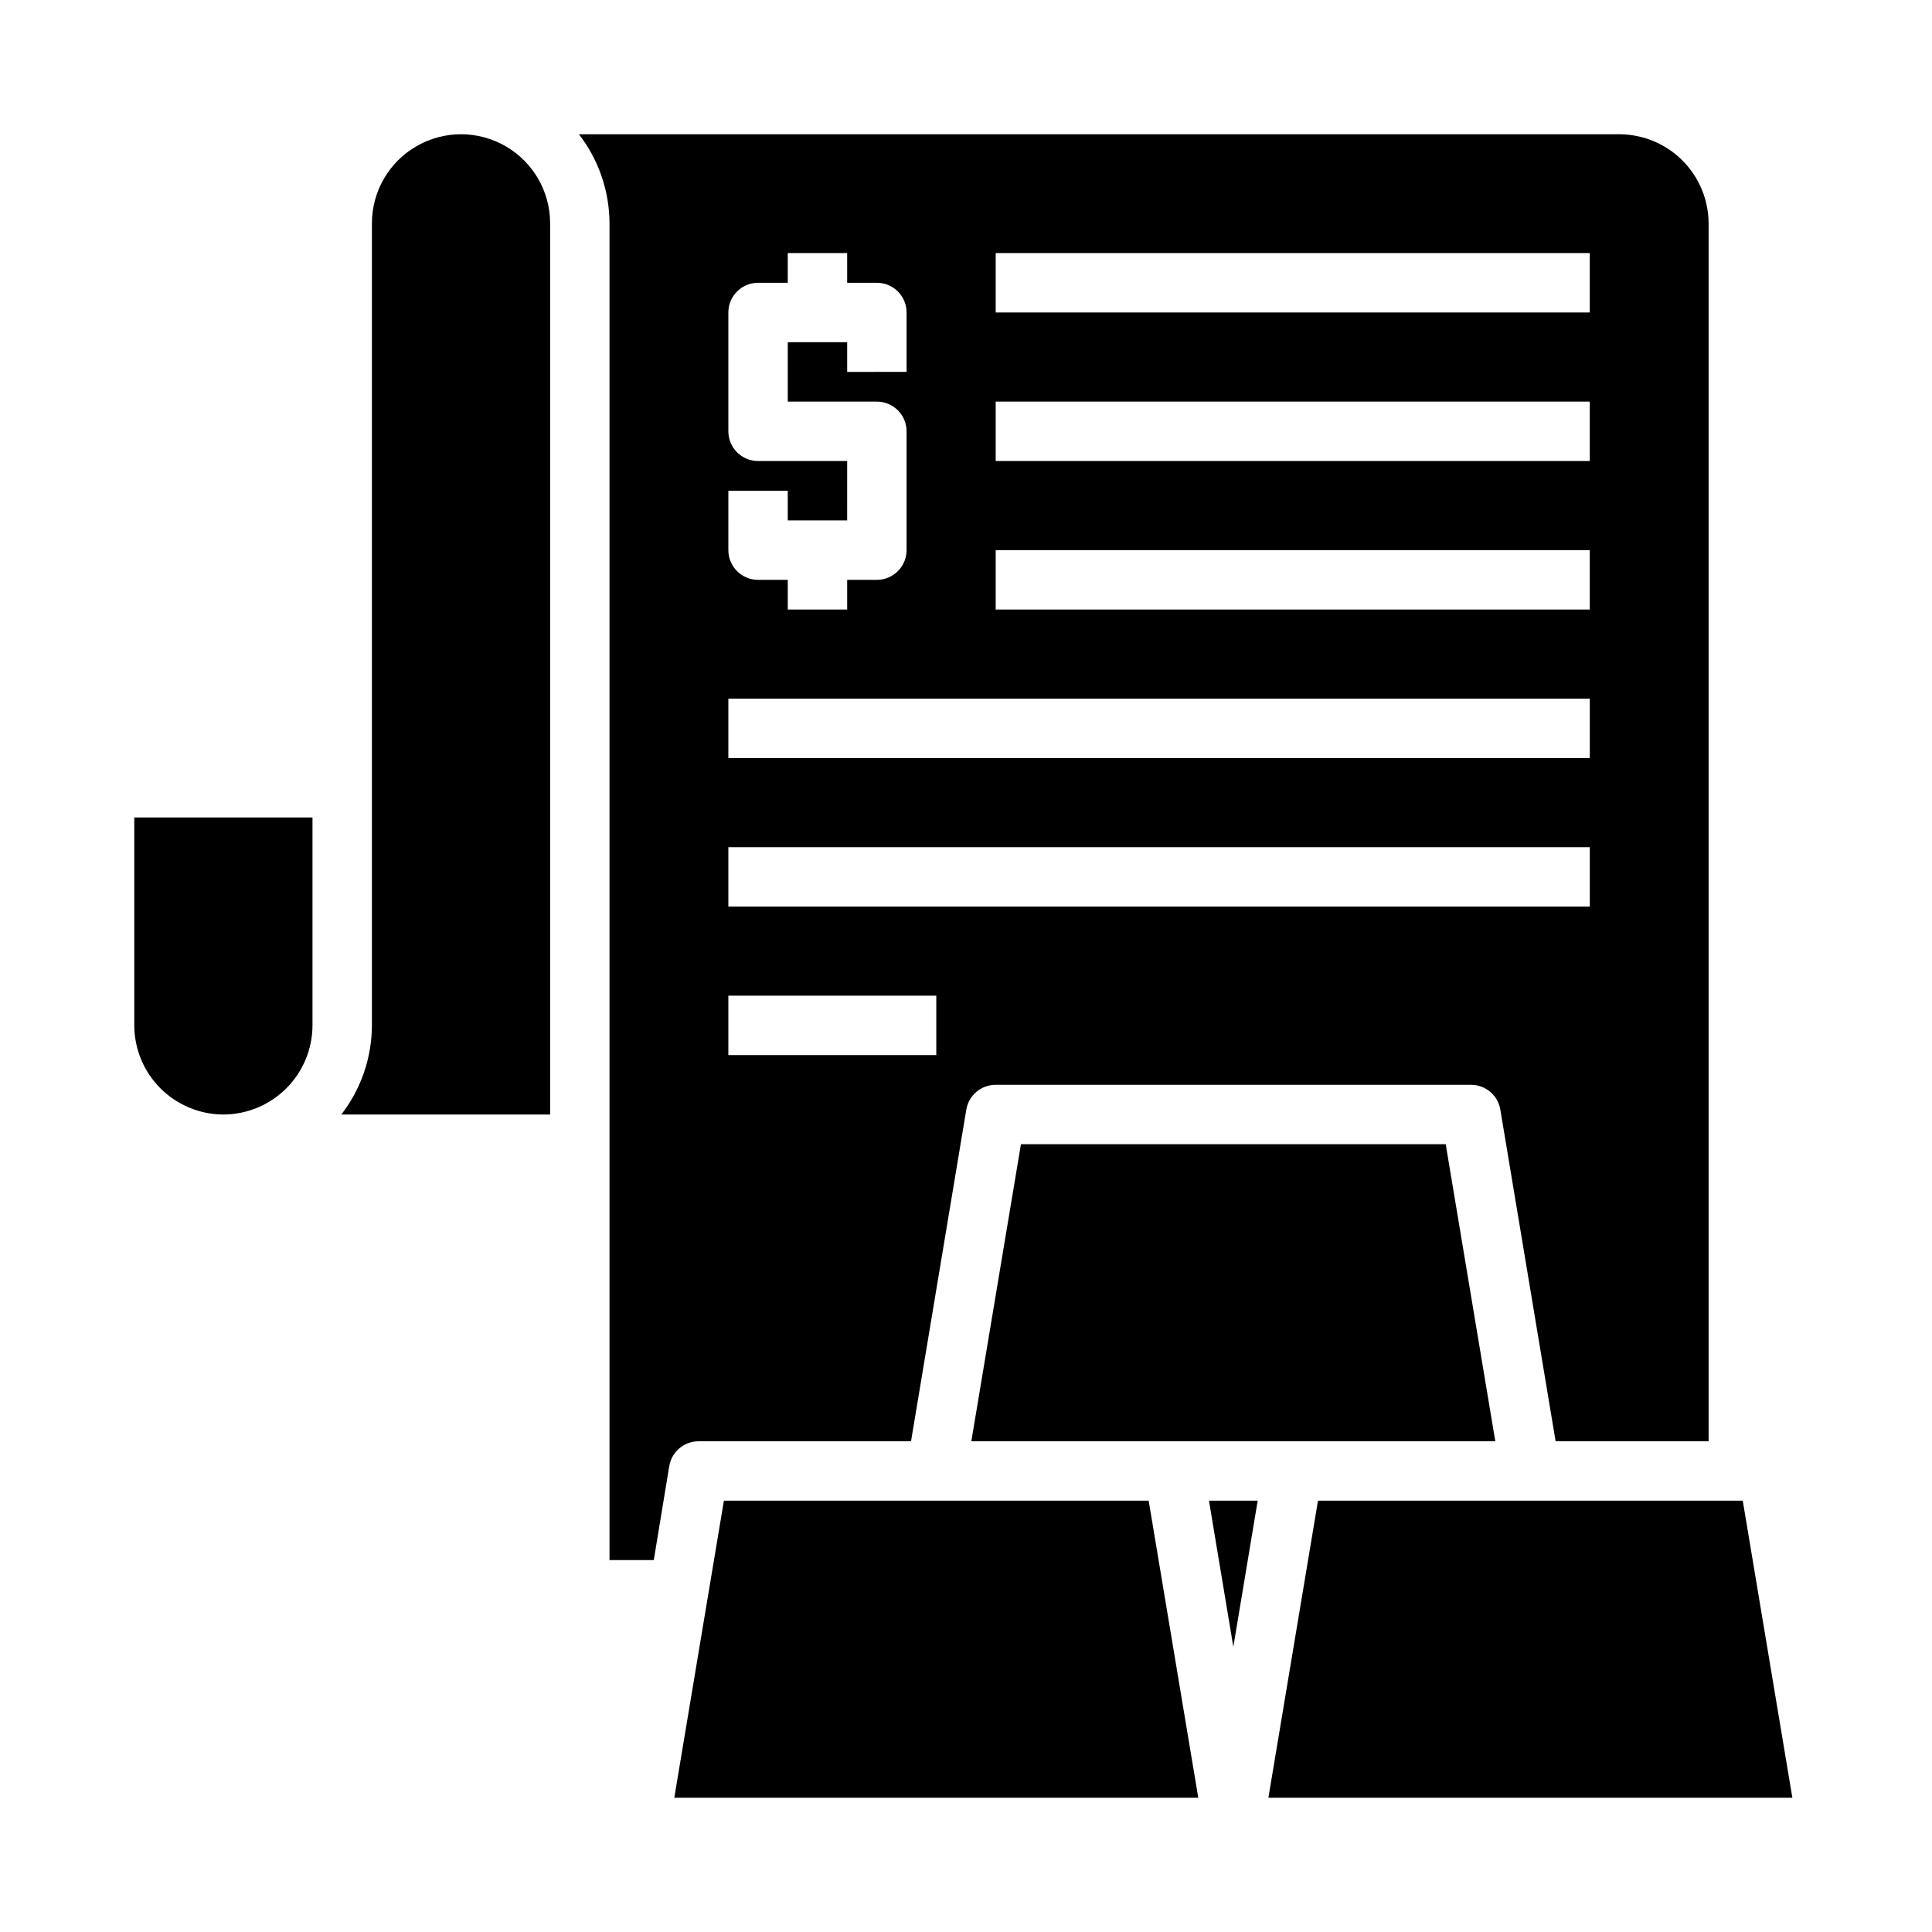 <?xml version="1.0" encoding="UTF-8"?>
<!-- Uploaded to: SVG Repo, www.svgrepo.com, Generator: SVG Repo Mixer Tools -->
<svg fill="#000000" width="800px" height="800px" version="1.1" viewBox="144 144 512 512" xmlns="http://www.w3.org/2000/svg">
 <g>
  <path d="m527.13 447.23h-112.57l-13.148 78.719h138.86z"/>
  <path d="m477.3 541.7h-12.91l6.457 38.73z"/>
  <path d="m448.41 541.7h-112.57l-13.145 78.719h138.86z"/>
  <path d="m317.26 557.44 4.094-24.875c0.621-3.82 3.926-6.621 7.793-6.613h56.285l14.641-87.852h0.004c0.617-3.82 3.922-6.621 7.793-6.609h125.95c3.867-0.012 7.172 2.789 7.793 6.609l14.641 87.852h40.543v-322.75c-0.02-6.258-2.516-12.254-6.938-16.68-4.426-4.426-10.422-6.918-16.68-6.938h-275.76c5.234 6.762 8.086 15.066 8.109 23.617v354.24zm90.609-346.37h157.44v15.742h-157.44zm0 39.359h157.44v15.742l-157.44 0.004zm0 39.359h157.44v15.742l-157.44 0.004zm-70.848-15.742h15.742v7.871h15.742l0.004-15.742h-23.617c-4.348 0-7.871-3.527-7.871-7.875v-31.488c0-4.348 3.523-7.871 7.871-7.871h7.871v-7.871h15.742l0.004 7.871h7.871c2.086 0 4.09 0.828 5.566 2.305 1.477 1.477 2.305 3.481 2.305 5.566v15.742l-15.742 0.004v-7.871h-15.746v15.742h23.617c2.086 0 4.09 0.828 5.566 2.305 1.477 1.477 2.305 3.481 2.305 5.566v31.488c0 2.09-0.828 4.09-2.305 5.566-1.477 1.477-3.481 2.309-5.566 2.309h-7.871v7.871h-15.746v-7.871h-7.871c-4.348 0-7.871-3.527-7.871-7.875zm0 55.105 228.29-0.004v15.742l-228.29 0.004zm0 39.359h228.29v15.742h-228.29zm0 39.359h55.105v15.742h-55.105z"/>
  <path d="m203.2 439.36c6.258-0.02 12.254-2.512 16.676-6.938 4.426-4.426 6.922-10.422 6.938-16.68v-55.105h-47.23v55.105c0.02 6.258 2.512 12.254 6.938 16.68s10.422 6.918 16.68 6.938z"/>
  <path d="m242.56 415.74c-0.023 8.551-2.875 16.855-8.109 23.617h55.34v-236.16c0-8.438-4.5-16.234-11.809-20.453-7.305-4.219-16.309-4.219-23.613 0-7.309 4.219-11.809 12.016-11.809 20.453z"/>
  <path d="m605.85 541.7h-112.57l-13.145 78.719h138.86z"/>
 </g>
</svg>